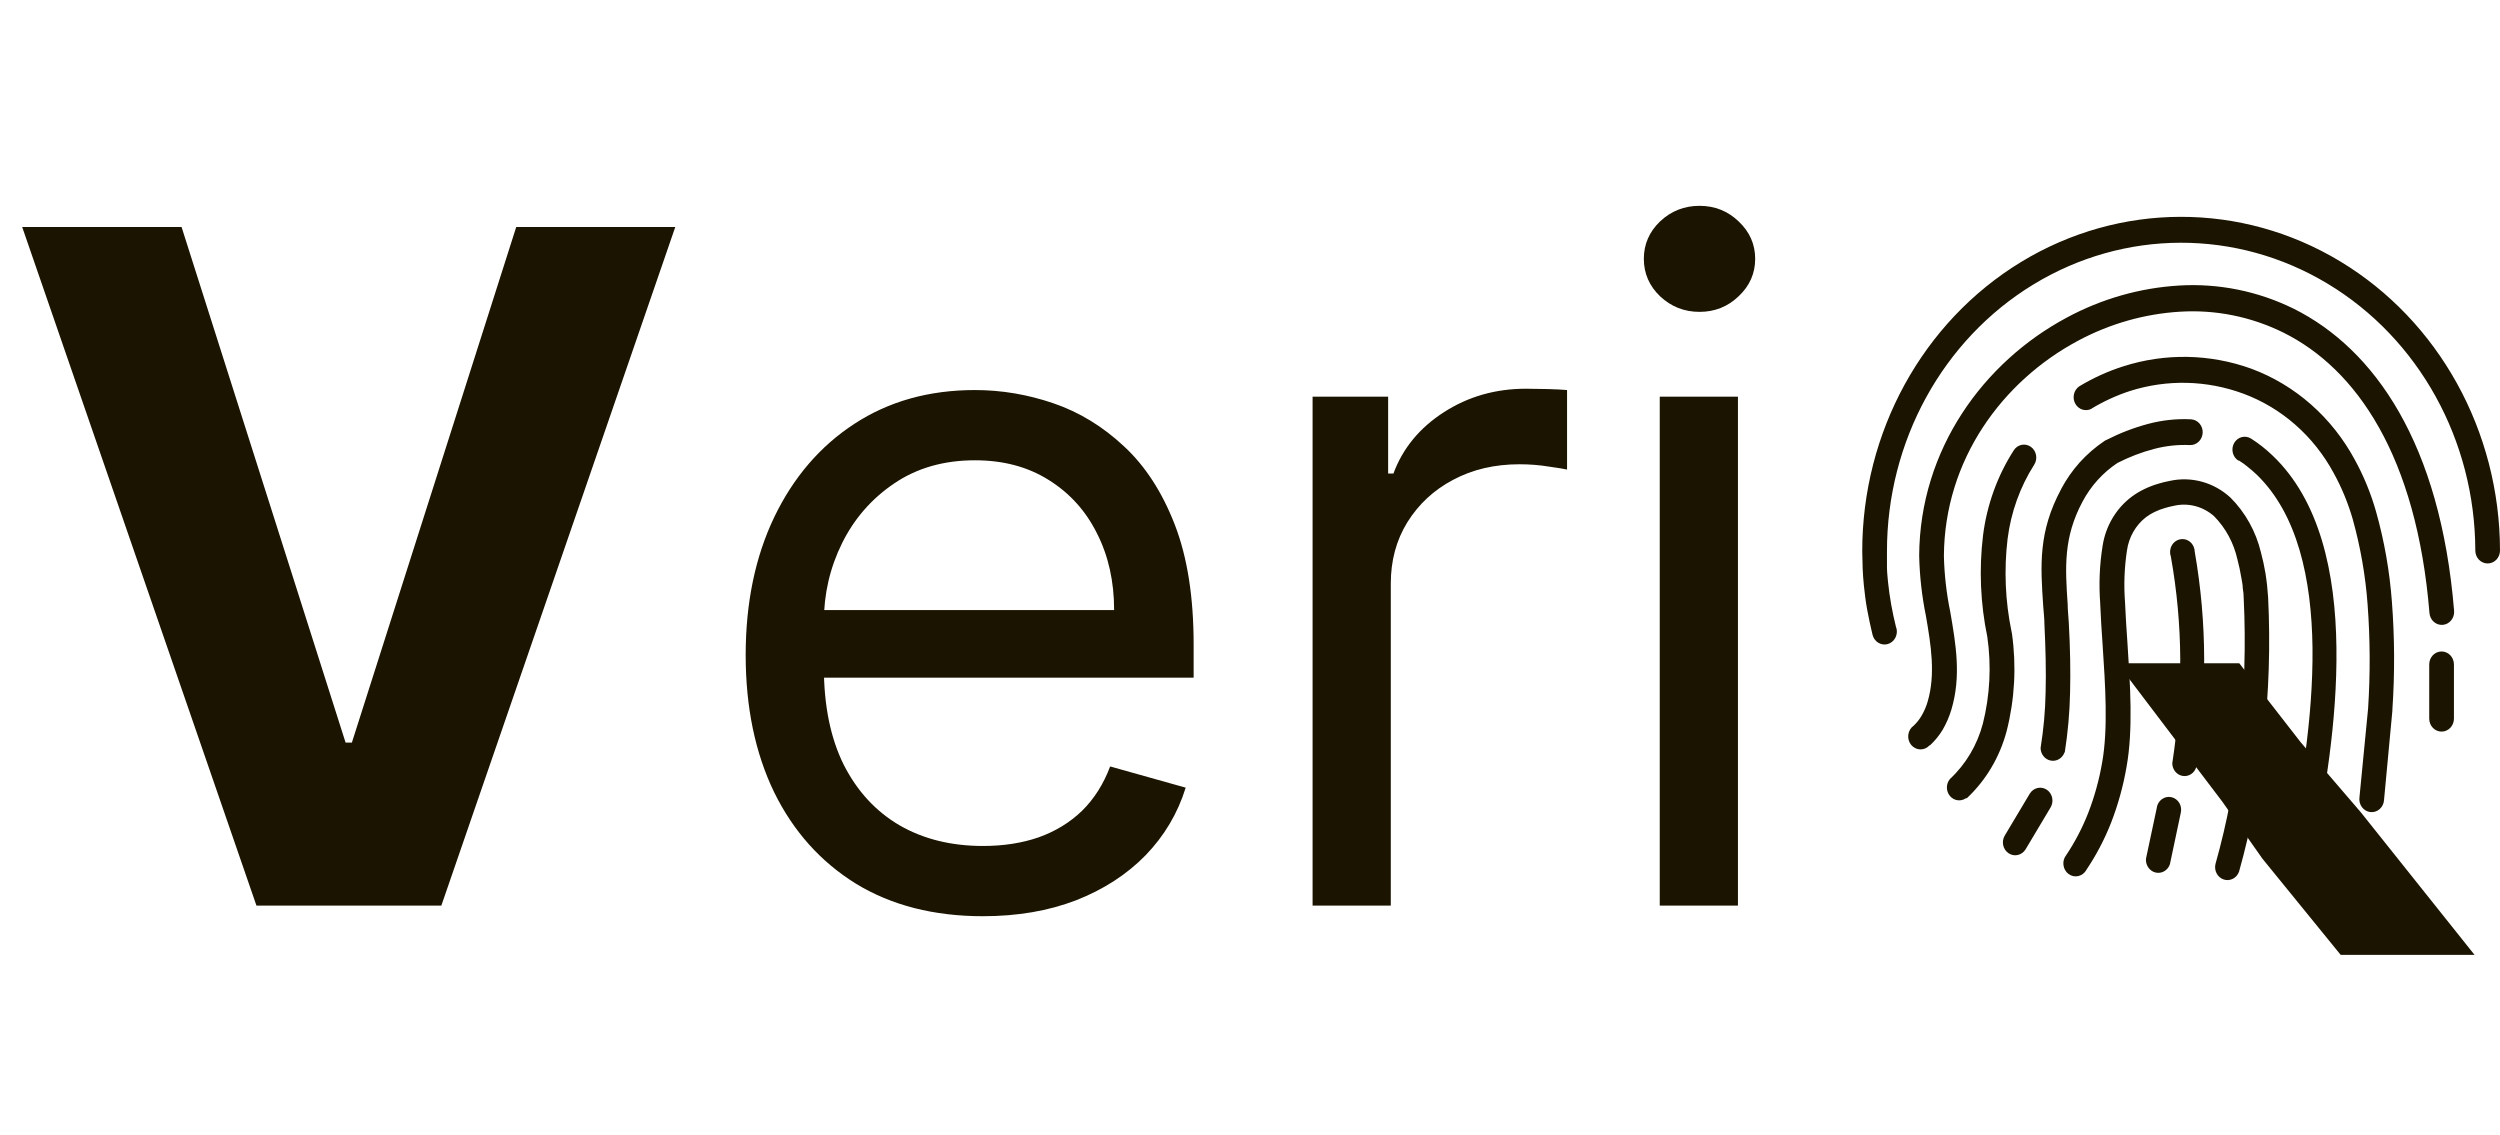 <svg width="196" height="89" viewBox="0 0 196 89" fill="none" xmlns="http://www.w3.org/2000/svg">
<path d="M14.235 17.799L27.094 58.219H27.587L40.472 17.799H52.941L34.601 71H20.106L1.74 17.799H14.235ZM77.06 71.831C73.216 71.831 69.899 70.983 67.111 69.285C64.34 67.571 62.202 65.181 60.695 62.116C59.206 59.033 58.461 55.449 58.461 51.361C58.461 47.275 59.206 43.672 60.695 40.555C62.202 37.421 64.297 34.979 66.981 33.23C69.683 31.463 72.835 30.58 76.437 30.58C78.515 30.58 80.567 30.926 82.593 31.619C84.619 32.312 86.464 33.438 88.126 34.996C89.789 36.537 91.114 38.581 92.101 41.127C93.088 43.672 93.581 46.807 93.581 50.53V53.128H62.825V47.829H87.347C87.347 45.577 86.897 43.569 85.996 41.802C85.113 40.036 83.849 38.642 82.204 37.62C80.576 36.598 78.653 36.087 76.437 36.087C73.995 36.087 71.882 36.693 70.098 37.906C68.332 39.1 66.972 40.659 66.02 42.581C65.068 44.504 64.591 46.565 64.591 48.764V52.297C64.591 55.31 65.111 57.864 66.15 59.96C67.206 62.038 68.67 63.623 70.54 64.714C72.41 65.787 74.584 66.324 77.06 66.324C78.671 66.324 80.126 66.099 81.424 65.649C82.74 65.181 83.875 64.489 84.827 63.571C85.78 62.636 86.516 61.475 87.035 60.09L92.958 61.752C92.335 63.761 91.287 65.528 89.815 67.052C88.343 68.558 86.524 69.736 84.36 70.584C82.195 71.416 79.762 71.831 77.06 71.831ZM102.907 71V31.1H108.83V37.126H109.245C109.973 35.152 111.289 33.55 113.194 32.321C115.099 31.091 117.246 30.476 119.636 30.476C120.086 30.476 120.649 30.485 121.325 30.502C122 30.52 122.511 30.546 122.857 30.58V36.815C122.649 36.763 122.173 36.685 121.429 36.581C120.701 36.459 119.931 36.399 119.117 36.399C117.177 36.399 115.445 36.806 113.921 37.62C112.415 38.416 111.22 39.525 110.336 40.945C109.471 42.348 109.038 43.95 109.038 45.751V71H102.907ZM130.124 71V31.1H136.255V71H130.124ZM133.242 24.45C132.047 24.45 131.016 24.043 130.15 23.229C129.302 22.415 128.877 21.436 128.877 20.293C128.877 19.15 129.302 18.172 130.15 17.358C131.016 16.544 132.047 16.137 133.242 16.137C134.436 16.137 135.458 16.544 136.307 17.358C137.173 18.172 137.606 19.15 137.606 20.293C137.606 21.436 137.173 22.415 136.307 23.229C135.458 24.043 134.436 24.45 133.242 24.45Z" fill="#1B1400"/>
<path d="M159.133 62.226C159.418 61.755 160.014 61.614 160.463 61.911C160.915 62.211 161.049 62.835 160.763 63.308L158.808 66.584C158.522 67.055 157.926 67.196 157.477 66.897C157.026 66.6 156.891 65.975 157.177 65.502L159.133 62.226ZM148.683 49.253C148.82 49.795 148.51 50.353 147.992 50.497C147.475 50.637 146.945 50.315 146.808 49.772C146.652 49.117 146.508 48.462 146.388 47.807C146.269 47.152 146.188 46.496 146.125 45.875C146.083 45.437 146.051 45.002 146.032 44.564C146.032 44.099 146 43.666 146 43.254V43.251C145.985 33.89 150.736 25.229 158.463 20.533C166.19 15.839 175.719 15.821 183.463 20.487C191.205 25.155 195.985 33.797 196 43.161C196 43.722 195.568 44.175 195.033 44.175C194.496 44.175 194.064 43.722 194.064 43.161C194.047 34.524 189.638 26.552 182.494 22.247C175.35 17.942 166.559 17.96 159.433 22.293C152.304 26.626 147.924 34.616 147.938 43.251V44.449C147.938 44.802 147.982 45.221 148.019 45.615C148.082 46.212 148.163 46.8 148.268 47.392C148.375 47.98 148.5 48.571 148.649 49.173L148.683 49.253ZM151.283 58.425C151.095 58.64 150.829 58.758 150.551 58.753C150.275 58.748 150.014 58.617 149.833 58.397C149.655 58.177 149.572 57.885 149.611 57.599C149.648 57.312 149.801 57.053 150.033 56.892C150.277 56.662 150.487 56.396 150.658 56.102C150.861 55.753 151.02 55.382 151.132 54.993C151.757 52.838 151.388 50.584 150.995 48.303C150.675 46.74 150.497 45.148 150.463 43.548C150.519 35.233 155.507 28.392 162.033 24.901C164.767 23.427 167.768 22.57 170.839 22.386C173.93 22.199 177.016 22.823 179.821 24.2C186.171 27.371 191.327 34.775 192.402 47.891C192.446 48.449 192.05 48.941 191.518 48.989C190.983 49.035 190.514 48.621 190.47 48.06C189.465 35.776 184.758 28.912 178.989 26.061C176.474 24.825 173.705 24.267 170.932 24.436C168.136 24.602 165.407 25.378 162.914 26.716C156.977 29.887 152.446 36.052 152.402 43.587C152.436 45.063 152.604 46.532 152.902 47.976C153.339 50.512 153.771 53.007 152.99 55.628C152.824 56.186 152.592 56.721 152.302 57.22C152.021 57.683 151.677 58.1 151.284 58.459L151.283 58.425ZM190.453 52.089L190.451 52.091C190.451 51.531 190.885 51.075 191.42 51.075C191.955 51.075 192.389 51.531 192.389 52.091V56.342C192.389 56.903 191.955 57.358 191.42 57.358C190.885 57.358 190.451 56.903 190.451 56.342V52.112L190.453 52.089ZM154.133 62.579C153.73 62.861 153.188 62.784 152.87 62.4C152.556 62.016 152.558 61.445 152.883 61.066C154.123 59.912 155.016 58.405 155.458 56.729C156.013 54.512 156.132 52.201 155.807 49.937C155.263 47.318 155.148 44.626 155.471 41.97C155.773 39.579 156.598 37.296 157.883 35.3C158.183 34.837 158.784 34.719 159.223 35.034C159.662 35.349 159.777 35.978 159.477 36.439C158.366 38.184 157.656 40.173 157.394 42.251C157.106 44.677 157.211 47.139 157.707 49.529C157.722 49.58 157.731 49.634 157.739 49.685C158.095 52.227 157.956 54.817 157.326 57.299C156.789 59.336 155.705 61.171 154.201 62.579L154.133 62.579ZM163.984 32.042C163.525 32.291 162.961 32.117 162.702 31.648C162.443 31.18 162.583 30.581 163.015 30.287C164.099 29.634 165.249 29.109 166.445 28.728C169.731 27.671 173.252 27.733 176.501 28.905C179.946 30.182 182.832 32.723 184.626 36.06C185.322 37.332 185.876 38.684 186.276 40.089C186.931 42.402 187.348 44.785 187.526 47.191C187.741 49.998 187.753 52.819 187.563 55.629V55.713L186.909 62.705C186.897 62.984 186.774 63.245 186.572 63.427C186.372 63.608 186.108 63.696 185.844 63.667C185.578 63.639 185.336 63.498 185.173 63.278C185.012 63.058 184.941 62.777 184.982 62.503L185.659 55.544C185.834 52.829 185.822 50.106 185.62 47.393C185.454 45.134 185.063 42.897 184.458 40.718C184.096 39.462 183.601 38.251 182.976 37.115C181.408 34.193 178.881 31.971 175.864 30.858C173.007 29.806 169.907 29.732 167.009 30.648C165.954 30.991 164.941 31.454 163.984 32.03L163.984 32.042ZM161.86 58.989L161.857 58.991C161.694 59.447 161.242 59.716 160.783 59.631C160.324 59.547 159.987 59.132 159.982 58.643C160.217 57.192 160.349 55.726 160.376 54.254C160.419 52.629 160.376 50.853 160.283 48.946C160.283 48.539 160.227 48.03 160.19 47.539C159.97 44.301 159.797 41.688 161.604 38.328L161.601 38.325C162.001 37.578 162.485 36.882 163.046 36.255C163.625 35.617 164.274 35.054 164.982 34.578C165.031 34.542 165.085 34.514 165.139 34.494C166.191 33.956 167.292 33.532 168.427 33.23C169.521 32.938 170.649 32.818 171.777 32.874C172.309 32.905 172.717 33.378 172.69 33.936C172.661 34.494 172.209 34.921 171.677 34.893C170.737 34.852 169.794 34.955 168.884 35.195C167.89 35.456 166.928 35.825 166.008 36.296C164.873 37.048 163.933 38.084 163.276 39.316C161.757 42.151 161.914 44.49 162.106 47.392C162.106 47.817 162.163 48.257 162.194 48.833C162.302 50.799 162.338 52.6 162.294 54.305C162.26 55.876 162.121 57.44 161.877 58.991L161.86 58.989ZM175.486 36.109L175.483 36.111C175.029 35.82 174.887 35.198 175.163 34.722C175.442 34.246 176.035 34.097 176.489 34.389C176.782 34.578 177.077 34.783 177.358 35.006C177.639 35.229 177.907 35.464 178.176 35.72C181.862 39.231 183.112 44.892 183.176 50.789C183.252 56.534 182.226 62.536 181.301 66.958C181.259 67.232 181.113 67.478 180.893 67.634C180.673 67.79 180.4 67.844 180.141 67.785C179.882 67.724 179.658 67.552 179.524 67.314C179.387 67.073 179.353 66.787 179.426 66.518C180.344 62.201 181.357 56.355 181.301 50.794C181.233 45.397 180.132 40.311 176.926 37.212C176.701 36.998 176.469 36.8 176.237 36.616H176.24C176.015 36.429 175.778 36.258 175.532 36.104L175.486 36.109ZM163.567 68.212L163.564 68.215C163.425 68.458 163.196 68.627 162.932 68.686C162.668 68.745 162.392 68.683 162.173 68.519C161.953 68.356 161.809 68.102 161.775 67.823C161.738 67.542 161.816 67.26 161.99 67.043C162.683 66.006 163.264 64.893 163.721 63.721C164.211 62.454 164.575 61.136 164.807 59.79C165.283 57.131 165.056 53.742 164.844 50.546C164.768 49.466 164.7 48.409 164.656 47.329H164.658C164.543 45.811 164.604 44.283 164.846 42.781C165.088 41.23 165.913 39.846 167.134 38.935C167.439 38.712 167.759 38.517 168.096 38.354C168.459 38.177 168.835 38.034 169.221 37.921C169.509 37.832 169.805 37.76 170.103 37.704C171.799 37.327 173.567 37.814 174.871 39.014C176.038 40.181 176.865 41.673 177.258 43.311C177.405 43.853 177.522 44.401 177.615 44.956C177.659 45.264 177.707 45.573 177.739 45.888C177.771 46.203 177.795 46.543 177.82 46.833V46.83C178.003 50.546 177.886 54.272 177.471 57.968C177.141 61.482 176.494 64.954 175.54 68.34C175.359 68.847 174.829 69.116 174.338 68.952C173.845 68.786 173.564 68.246 173.696 67.724C174.617 64.468 175.244 61.131 175.571 57.753C175.969 54.167 176.082 50.554 175.908 46.948C175.908 46.681 175.884 46.4 175.833 46.103C175.833 45.834 175.764 45.56 175.72 45.292C175.642 44.811 175.54 44.332 175.415 43.864C175.129 42.574 174.495 41.397 173.589 40.475C172.717 39.7 171.55 39.395 170.432 39.656C170.205 39.7 169.98 39.753 169.758 39.82C169.468 39.902 169.187 40.009 168.914 40.14C168.682 40.252 168.459 40.386 168.252 40.542C167.439 41.169 166.899 42.113 166.753 43.162C166.55 44.501 166.499 45.86 166.602 47.211C166.638 48.168 166.714 49.261 166.79 50.382C167.009 53.696 167.246 57.21 166.721 60.125V60.123C166.465 61.612 166.062 63.071 165.52 64.473C165.007 65.786 164.355 67.03 163.577 68.189L163.567 68.212ZM170.195 43.638C170.095 43.359 170.117 43.044 170.258 42.783C170.398 42.52 170.642 42.338 170.925 42.282C171.206 42.228 171.496 42.305 171.718 42.497C171.938 42.689 172.067 42.973 172.07 43.272C172.556 46.049 172.802 48.867 172.807 51.692C172.81 54.526 172.602 57.356 172.182 60.156C172.033 60.624 171.584 60.911 171.118 60.831C170.654 60.755 170.312 60.335 170.307 59.841C170.72 57.146 170.93 54.421 170.932 51.692C170.918 48.989 170.671 46.295 170.195 43.638ZM169.089 63.327C169.13 63.053 169.279 62.807 169.499 62.651C169.719 62.495 169.99 62.439 170.249 62.5C170.51 62.562 170.732 62.73 170.869 62.971C171.003 63.212 171.037 63.498 170.964 63.767L170.119 67.764V67.762C169.953 68.243 169.475 68.517 168.999 68.407C168.525 68.294 168.203 67.831 168.244 67.324L169.094 63.327L169.089 63.327Z" fill="#1B1400"/>
<path d="M166 52H175.559L180.365 58.182L185.093 63.69L194.003 74.86H183.508L177.378 67.326L174.235 62.858L166 52Z" fill="#1B1400"/>
</svg>

